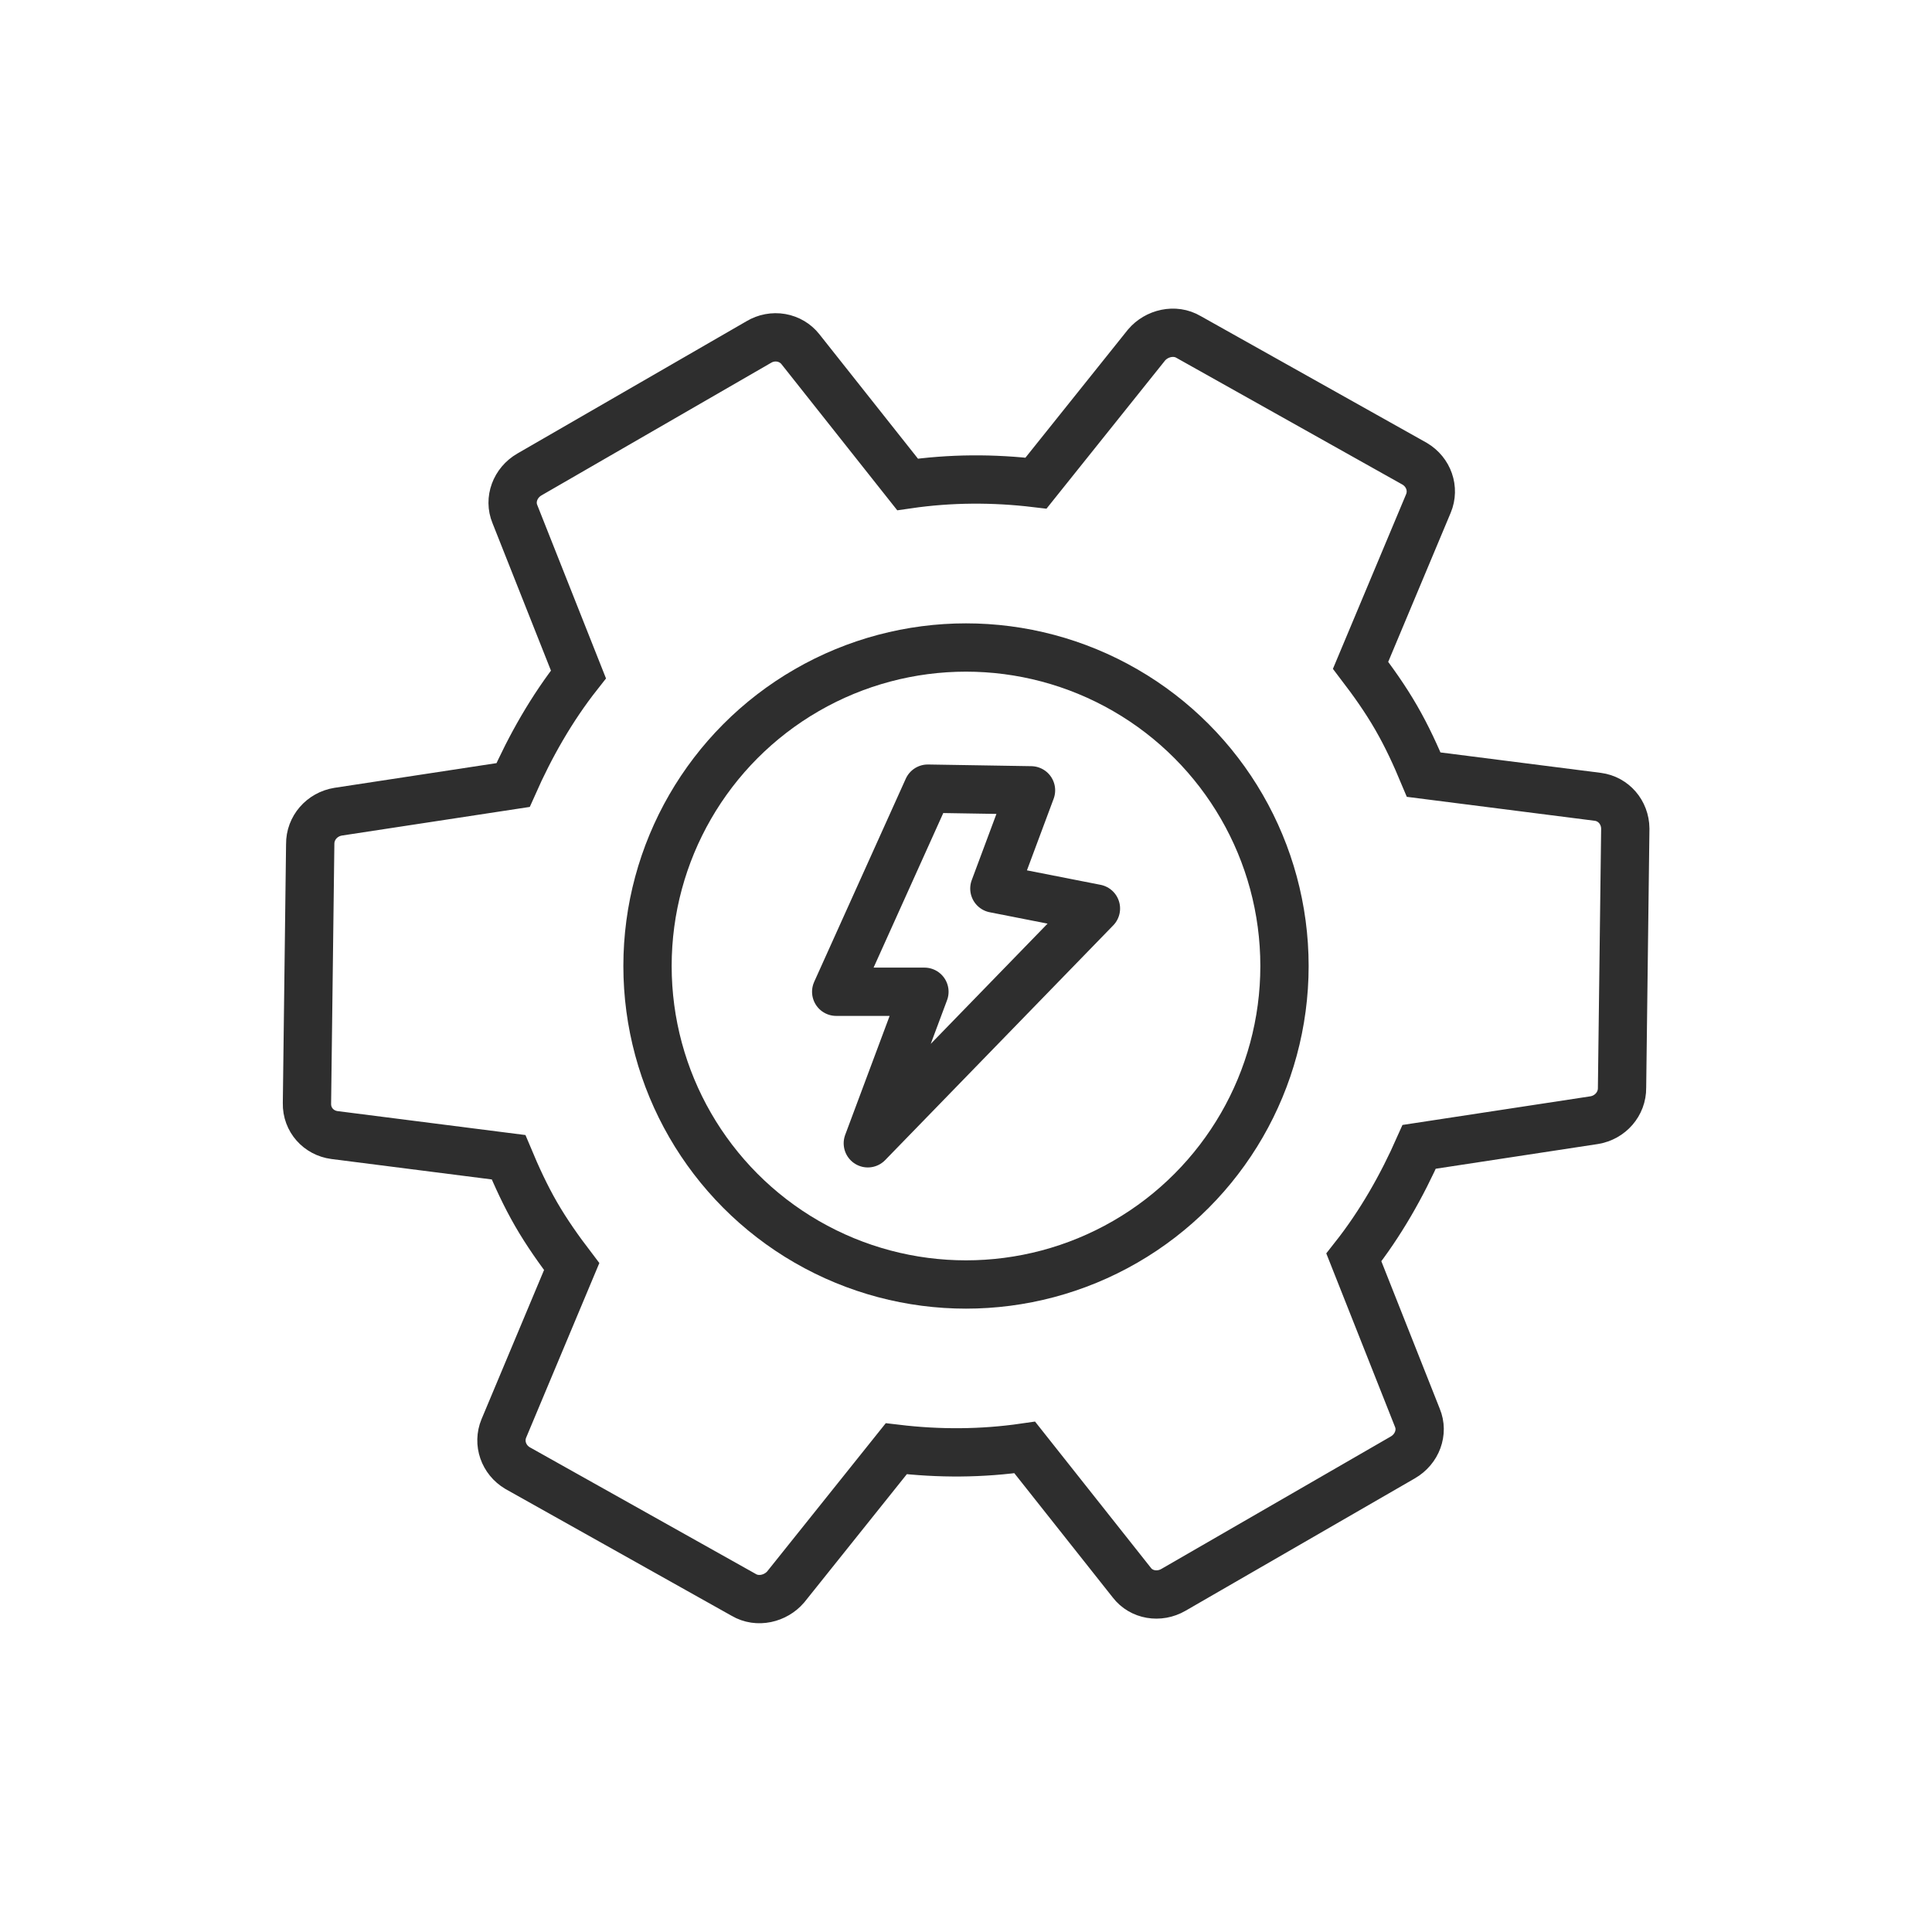 <svg width="60" height="60" viewBox="0 0 60 60" fill="none" xmlns="http://www.w3.org/2000/svg">
<path d="M25.969 30.8L28.813 24.492L32.019 24.544L30.881 27.595L34.035 28.215L26.951 35.506L28.709 30.8H25.969Z" stroke="#2E2E2E" stroke-width="1.5" stroke-linejoin="round"/>
<path d="M44.214 24.057C43.965 23.462 43.699 22.877 43.359 22.288C43.019 21.699 42.645 21.175 42.254 20.662L44.361 15.635C44.55 15.18 44.369 14.661 43.935 14.403L36.914 10.466C36.48 10.209 35.919 10.348 35.608 10.713L32.174 15.004C30.848 14.846 29.521 14.85 28.185 15.044L24.858 10.845C24.711 10.658 24.498 10.533 24.26 10.491C24.023 10.45 23.775 10.496 23.566 10.621L16.443 14.734C15.998 14.991 15.804 15.518 15.99 15.965L17.964 20.945C17.128 22.006 16.47 23.17 15.934 24.38L10.501 25.208C10.001 25.289 9.628 25.712 9.634 26.216L9.533 34.265C9.522 34.78 9.899 35.186 10.387 35.25L15.794 35.939C16.043 36.534 16.319 37.137 16.649 37.708C16.979 38.28 17.363 38.821 17.754 39.334L15.647 44.361C15.459 44.816 15.639 45.335 16.073 45.593L23.094 49.529C23.528 49.787 24.089 49.648 24.401 49.283L27.834 44.992C29.16 45.15 30.488 45.146 31.824 44.952L35.15 49.151C35.444 49.536 35.998 49.632 36.443 49.374L43.565 45.262C44.011 45.005 44.205 44.478 44.018 44.031L42.045 39.05C42.881 37.99 43.538 36.826 44.074 35.616L49.508 34.788C50.007 34.707 50.38 34.284 50.374 33.78L50.475 25.731C50.469 25.226 50.11 24.81 49.621 24.746L44.214 24.057Z" stroke="#2E2E2E" stroke-width="1.5"/>
<circle cx="30" cy="30" r="9.891" stroke="#2E2E2E" stroke-width="1.5"/>
</svg>
